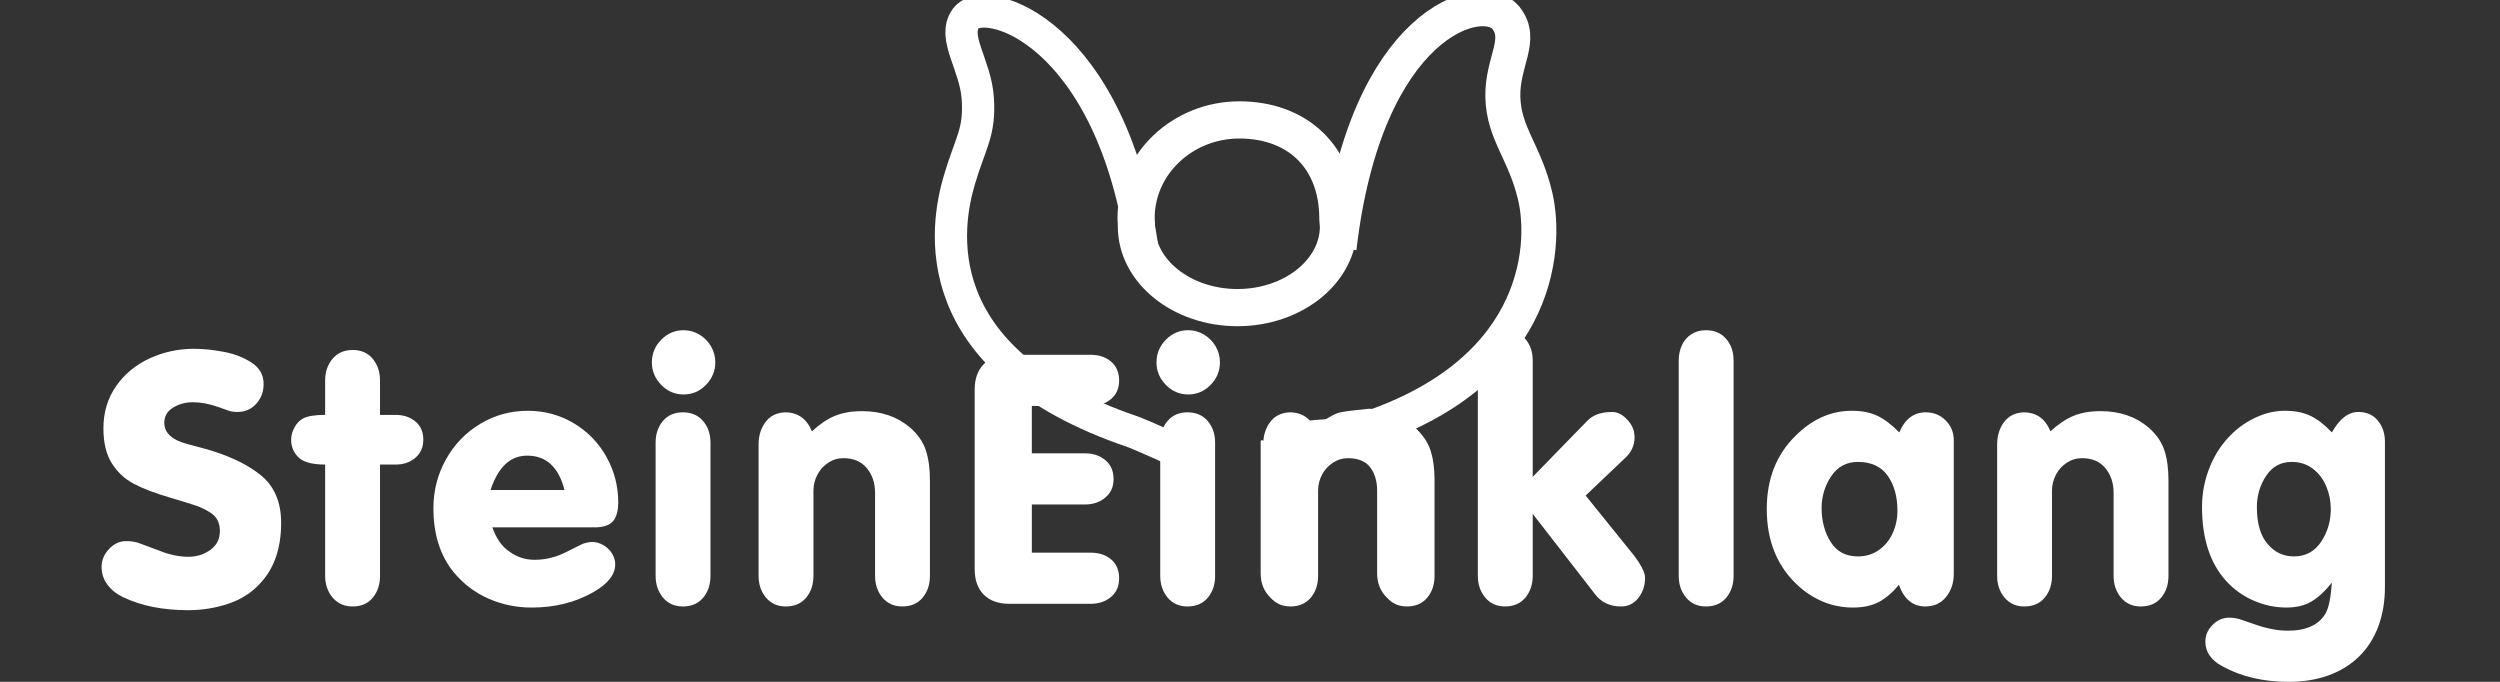 <?xml version="1.0" encoding="utf-8"?>
<!-- Generator: Adobe Illustrator 14.0.0, SVG Export Plug-In  -->
<!DOCTYPE svg PUBLIC "-//W3C//DTD SVG 1.1//EN" "http://www.w3.org/Graphics/SVG/1.1/DTD/svg11.dtd">
<svg version="1.1"
	 xmlns="http://www.w3.org/2000/svg" xmlns:xlink="http://www.w3.org/1999/xlink" xmlns:a="http://ns.adobe.com/AdobeSVGViewerExtensions/3.0/"
	 x="0px" y="0px" width="220px" height="60px" viewBox="-8.94 0.773 220 60" enable-background="new -8.94 0.773 220 60"
	 xml:space="preserve">
<rect x="-8.94" y="0.773" width="220" height="60" fill="#333333" stroke="none"/>
<defs>
</defs>
<path fill="none" stroke="#FFFFFF" stroke-width="2.839" d="M96.142,46.872c0,0,0.076-1.289-0.289-5.651
	c-0.028-0.331-4.765-2.334-5.068-2.437c-18.677-6.32-16.458-18.251-15.306-22.157c0.996-3.373,1.83-4.169,1.625-7.211
	c-0.201-2.964-2.271-5.37-1.045-7.034c1.637-2.223,12.919,1.096,15.608,20.795"/>
<path fill="none" stroke="#FFFFFF" stroke-width="3.272" d="M91.037,19.954c0-4.758,4.08-8.628,9.093-8.628
	c5.014,0,8.666,3.176,8.666,8.728l0.05,0.646c0,3.938-3.989,7.143-8.891,7.143c-4.9,0-8.89-3.205-8.89-7.143L91.037,19.954z"/>
<path fill="none" stroke="#FFFFFF" stroke-width="3.079" d="M108.894,22.607c2.333-20,12.629-22.846,14.686-20.262
	c1.539,1.935-0.349,3.853-0.269,6.985c0.085,3.218,1.933,4.813,2.846,8.709c1.07,4.567,0.403,16.233-16.548,21.044
	c-0.322,0.092-5.152,0.126-5.312,0.819c-0.477,2.067,0.692,2.847,0.692,2.847"/>
<path fill="#FFFFFF" d="M106.69,38.506c0.679-0.63,1.354-1.083,2.025-1.36c0.671-0.278,3.863-0.416,2.378-0.416
	c1.702,0,3.113,0.483,4.242,1.451c0.674,0.588,1.132,1.247,1.376,1.977c0.243,0.73,0.364,1.614,0.364,2.651v8.412
	c0,0.771-0.215,1.412-0.646,1.925c-0.431,0.514-1.025,0.771-1.784,0.771c-0.732,0-1.315-0.261-1.749-0.782
	c-0.433-0.521-0.649-1.16-0.649-1.914v-7.303c0-0.872-0.243-1.599-0.729-2.179c-0.486-0.581-1.165-0.871-2.037-0.871
	c-0.497,0-0.949,0.134-1.355,0.401s-0.725,0.619-0.954,1.056c-0.23,0.436-0.345,0.902-0.345,1.399v7.496
	c0,0.771-0.216,1.412-0.646,1.926c-0.431,0.514-1.025,0.771-1.785,0.771c-0.732,0-1.315-0.261-1.748-0.782
	c-0.434-0.521-0.649-1.158-0.649-1.913V39.656c0-0.765,2.001,1.745,2.404,1.202c0.404-0.543-0.519-1.318,0.225-1.35
	C105.75,39.509,106.235,37.391,106.69,38.506z"/>
<path fill="#FFFFFF" d="M0.161,38.47c0-1.406,0.369-2.641,1.107-3.705c0.738-1.064,1.719-1.879,2.943-2.446
	c1.225-0.566,2.526-0.851,3.906-0.851c0.828,0,1.712,0.09,2.65,0.27c0.938,0.179,1.755,0.498,2.45,0.958
	c0.695,0.46,1.042,1.08,1.042,1.86c0,0.685-0.216,1.268-0.65,1.749c-0.433,0.48-0.983,0.722-1.652,0.722
	c-0.289,0-0.54-0.035-0.754-0.104l-0.922-0.329c-0.796-0.283-1.553-0.425-2.27-0.425c-0.625,0-1.198,0.158-1.716,0.474
	S5.518,37.4,5.518,37.973c0,0.898,0.679,1.523,2.037,1.877l1.347,0.36c2.117,0.572,3.796,1.347,5.037,2.322
	c1.24,0.976,1.861,2.391,1.861,4.246c0,2.268-0.623,4.053-1.869,5.357c-0.743,0.808-1.674,1.398-2.795,1.772
	c-1.12,0.374-2.292,0.562-3.517,0.562c-2.235,0-4.152-0.385-5.75-1.154c-0.561-0.268-1.013-0.632-1.355-1.091
	C0.171,51.765,0,51.24,0,50.652c0-0.578,0.217-1.099,0.65-1.563c0.433-0.466,0.938-0.698,1.516-0.698
	c0.492,0,0.919,0.078,1.283,0.232l1.741,0.65c0.844,0.331,1.665,0.496,2.462,0.496c0.716,0,1.355-0.201,1.917-0.605
	c0.562-0.403,0.842-0.958,0.842-1.664c0-0.716-0.272-1.251-0.818-1.604c-0.449-0.283-0.888-0.496-1.315-0.638
	s-1.16-0.367-2.197-0.678c-1.342-0.391-2.419-0.799-3.232-1.228c-0.813-0.427-1.464-1.032-1.953-1.816
	C0.405,40.754,0.161,39.731,0.161,38.47z"/>
<path fill="#FFFFFF" d="M24.501,41.653v9.793c0,0.775-0.214,1.418-0.642,1.929s-1.013,0.766-1.756,0.766s-1.334-0.261-1.772-0.781
	c-0.438-0.521-0.658-1.159-0.658-1.913v-9.793c-1.208,0-2.019-0.24-2.43-0.721c-0.375-0.407-0.562-0.898-0.562-1.477
	c0-0.357,0.102-0.722,0.305-1.09c0.203-0.369,0.465-0.632,0.786-0.787c0.39-0.197,1.024-0.296,1.901-0.296v-3.016
	c0-0.765,0.216-1.405,0.65-1.921c0.433-0.516,1.026-0.774,1.78-0.774c0.738,0,1.322,0.257,1.752,0.771
	c0.43,0.513,0.646,1.154,0.646,1.925v3.016h1.379c0.69,0,1.267,0.192,1.732,0.577s0.698,0.917,0.698,1.596
	c0,0.674-0.234,1.208-0.702,1.604c-0.468,0.396-1.044,0.593-1.729,0.593H24.501z"/>
<path fill="#FFFFFF" d="M34.39,47.18c0.337,0.965,0.818,1.663,1.443,2.095c0.674,0.507,1.43,0.76,2.27,0.76
	c0.941,0,1.85-0.218,2.727-0.655l1.379-0.688c0.23-0.117,0.538-0.195,0.922-0.232c0.342,0,0.676,0.091,1.002,0.272
	s0.585,0.428,0.778,0.737c0.193,0.31,0.289,0.631,0.289,0.962c0,0.903-0.647,1.723-1.941,2.46c-1.578,0.897-3.384,1.347-5.421,1.347
	c-1.337,0-2.6-0.262-3.79-0.786c-1.19-0.523-2.205-1.291-3.044-2.302c-1.203-1.46-1.804-3.344-1.804-5.654
	c0-1.539,0.365-2.968,1.095-4.282c0.729-1.315,1.732-2.359,3.007-3.132c1.275-0.772,2.677-1.159,4.207-1.159
	c1.465,0,2.81,0.364,4.034,1.092c1.224,0.728,2.184,1.712,2.879,2.954c0.695,1.241,1.042,2.579,1.042,4.013
	c0,0.765-0.159,1.322-0.477,1.674c-0.318,0.351-0.849,0.525-1.592,0.525H34.39z M40.734,43.892
	c-0.513-2.016-1.609-3.023-3.288-3.023c-1.481,0-2.553,1.008-3.216,3.023H40.734z"/>
<path fill="#FFFFFF" d="M48.425,32.659c0-0.766,0.274-1.428,0.822-1.988c0.548-0.559,1.204-0.839,1.969-0.839
	c0.503,0,0.968,0.129,1.396,0.386s0.767,0.603,1.019,1.036c0.251,0.434,0.376,0.902,0.376,1.405c0,0.761-0.274,1.422-0.822,1.984
	c-0.548,0.562-1.205,0.843-1.969,0.843s-1.421-0.281-1.969-0.843C48.699,34.081,48.425,33.42,48.425,32.659z M48.754,51.446V39.721
	c0-0.759,0.214-1.393,0.642-1.9s1.013-0.762,1.756-0.762c0.749,0,1.341,0.254,1.776,0.762c0.436,0.508,0.654,1.142,0.654,1.9v11.726
	c0,0.77-0.215,1.411-0.646,1.925c-0.431,0.513-1.025,0.77-1.785,0.77c-0.732,0-1.315-0.261-1.749-0.781
	C48.97,52.838,48.754,52.2,48.754,51.446z"/>
<path fill="#FFFFFF" d="M62.508,38.73c0.679-0.629,1.354-1.083,2.025-1.36c0.67-0.277,1.463-0.416,2.377-0.416
	c1.701,0,3.115,0.484,4.243,1.451c0.674,0.589,1.133,1.248,1.375,1.978c0.244,0.729,0.365,1.613,0.365,2.65v8.413
	c0,0.77-0.215,1.411-0.646,1.925c-0.431,0.513-1.025,0.77-1.784,0.77c-0.732,0-1.315-0.261-1.749-0.782s-0.649-1.159-0.649-1.914
	v-7.303c0-0.871-0.244-1.598-0.73-2.179c-0.487-0.58-1.166-0.871-2.037-0.871c-0.498,0-0.949,0.135-1.355,0.402
	c-0.406,0.267-0.725,0.619-0.954,1.055c-0.23,0.436-0.345,0.902-0.345,1.4v7.495c0,0.771-0.215,1.413-0.646,1.926
	c-0.43,0.514-1.025,0.771-1.785,0.771c-0.732,0-1.315-0.261-1.748-0.781c-0.433-0.521-0.65-1.159-0.65-1.913V39.882
	c0-0.765,0.202-1.419,0.606-1.961c0.403-0.543,0.977-0.83,1.72-0.862C61.265,37.059,62.054,37.616,62.508,38.73z"/>
<path fill="#FFFFFF" d="M81.861,36.497v4.17h4.691c0.705,0,1.299,0.201,1.78,0.602c0.481,0.401,0.722,0.957,0.722,1.668
	c0,0.68-0.243,1.221-0.729,1.625c-0.487,0.403-1.077,0.605-1.772,0.605h-4.691v4.242h5.188c0.728,0,1.325,0.198,1.792,0.594
	c0.469,0.396,0.702,0.951,0.702,1.668c0,0.685-0.237,1.229-0.714,1.632c-0.476,0.404-1.068,0.605-1.78,0.605h-7.161
	c-0.969,0-1.72-0.267-2.254-0.802c-0.535-0.534-0.803-1.286-0.803-2.254v-15.8c0-0.951,0.27-1.698,0.807-2.241
	c0.537-0.542,1.287-0.813,2.25-0.813h7.161c0.728,0,1.325,0.2,1.792,0.602c0.469,0.4,0.702,0.957,0.702,1.668
	c0,0.679-0.237,1.22-0.714,1.624c-0.476,0.403-1.068,0.605-1.78,0.605H81.861z"/>
<path fill="#FFFFFF" d="M92.832,32.659c0-0.766,0.274-1.428,0.822-1.988c0.548-0.559,1.204-0.839,1.969-0.839
	c0.503,0,0.968,0.129,1.396,0.386s0.767,0.603,1.019,1.036s0.377,0.902,0.377,1.405c0,0.761-0.273,1.422-0.822,1.984
	c-0.548,0.562-1.204,0.843-1.969,0.843s-1.421-0.281-1.969-0.843C93.106,34.081,92.832,33.42,92.832,32.659z M93.161,51.446V39.721
	c0-0.759,0.214-1.393,0.642-1.9s1.014-0.762,1.756-0.762c0.749,0,1.342,0.254,1.777,0.762s0.653,1.142,0.653,1.9v11.726
	c0,0.77-0.216,1.411-0.646,1.925c-0.431,0.513-1.025,0.77-1.785,0.77c-0.732,0-1.314-0.261-1.748-0.781
	C93.376,52.838,93.161,52.2,93.161,51.446z"/>
<path fill="#FFFFFF" d="M106.916,38.73c0.679-0.629,1.354-1.083,2.024-1.36s1.464-0.416,2.378-0.416c1.7,0,3.114,0.484,4.242,1.451
	c0.674,0.589,1.133,1.248,1.376,1.978s0.364,1.613,0.364,2.65v8.413c0,0.77-0.215,1.411-0.646,1.925
	c-0.43,0.513-1.024,0.77-1.784,0.77c-0.732,0-1.314-0.261-1.748-0.782c-0.433-0.521-0.649-1.159-0.649-1.914v-7.303
	c0-0.871-0.244-1.598-0.73-2.179c-0.486-0.58-1.165-0.871-2.036-0.871c-0.498,0-0.949,0.135-1.355,0.402
	c-0.406,0.267-0.725,0.619-0.955,1.055c-0.229,0.436-0.345,0.902-0.345,1.4v7.495c0,0.771-0.215,1.413-0.646,1.926
	c-0.431,0.514-1.025,0.771-1.784,0.771c-0.733,0-1.315-0.261-1.748-0.781c-0.434-0.521-0.65-1.159-0.65-1.913V39.882
	c0-0.765,0.202-1.419,0.605-1.961c0.404-0.543,0.978-0.83,1.721-0.862C105.672,37.059,106.46,37.616,106.916,38.73z"/>
<path fill="#FFFFFF" d="M125.939,45.992v5.454c0,0.759-0.216,1.398-0.646,1.917c-0.431,0.519-1.025,0.777-1.785,0.777
	c-0.732,0-1.315-0.261-1.748-0.781c-0.434-0.521-0.649-1.159-0.649-1.913v-18.96c0-0.475,0.093-0.919,0.28-1.331
	c0.188-0.411,0.464-0.734,0.83-0.971c0.366-0.234,0.796-0.353,1.287-0.353c0.749,0,1.341,0.255,1.777,0.762
	c0.435,0.508,0.653,1.14,0.653,1.893v10.25l4.796-4.924c0.497-0.524,1.229-0.786,2.197-0.786c0.406,0,0.797,0.172,1.171,0.518
	c0.374,0.345,0.62,0.73,0.738,1.158c0.042,0.257,0.063,0.441,0.063,0.554c0,0.728-0.297,1.353-0.89,1.877l-3.417,3.248l4.243,5.261
	c0.657,0.871,0.986,1.526,0.986,1.965c0,0.685-0.195,1.278-0.586,1.78c-0.39,0.503-0.898,0.754-1.523,0.754
	c-1.006,0-1.78-0.374-2.326-1.123L125.939,45.992z"/>
<path fill="#FFFFFF" d="M143.615,32.486v18.96c0,0.77-0.215,1.411-0.646,1.925c-0.431,0.513-1.025,0.77-1.784,0.77
	c-0.733,0-1.315-0.261-1.749-0.781c-0.433-0.521-0.649-1.159-0.649-1.913v-18.96c0-0.475,0.094-0.919,0.28-1.331
	c0.188-0.411,0.465-0.734,0.83-0.971c0.366-0.234,0.796-0.353,1.288-0.353c0.748,0,1.34,0.255,1.776,0.762
	C143.397,31.102,143.615,31.733,143.615,32.486z"/>
<path fill="#FFFFFF" d="M158.163,52.232c-0.582,0.706-1.18,1.216-1.792,1.532c-0.612,0.314-1.362,0.473-2.25,0.473
	c-1.748,0-3.325-0.612-4.731-1.837c-1.903-1.694-2.855-3.973-2.855-6.833c0-2.641,0.843-4.788,2.526-6.44
	c1.471-1.47,3.125-2.205,4.965-2.205c0.882,0,1.633,0.149,2.254,0.448c0.62,0.299,1.259,0.785,1.916,1.457
	c0.492-1.179,1.271-1.769,2.334-1.769c0.69,0,1.272,0.237,1.748,0.714c0.477,0.476,0.714,1.059,0.714,1.748v11.757
	c0,0.792-0.226,1.467-0.677,2.025c-0.453,0.559-1.059,0.838-1.817,0.838C159.39,54.141,158.612,53.505,158.163,52.232z
	 M151.362,45.491c0,1.135,0.266,2.126,0.798,2.975c0.532,0.848,1.327,1.272,2.387,1.272c0.71,0,1.332-0.19,1.864-0.57
	s0.936-0.878,1.211-1.493s0.413-1.266,0.413-1.951c0-1.246-0.286-2.275-0.858-3.086s-1.449-1.217-2.63-1.217
	c-0.995,0-1.774,0.419-2.338,1.257C151.644,43.516,151.362,44.453,151.362,45.491z"/>
<path fill="#FFFFFF" d="M171.5,38.73c0.679-0.629,1.354-1.083,2.024-1.36c0.672-0.277,1.464-0.416,2.378-0.416
	c1.7,0,3.114,0.484,4.243,1.451c0.673,0.589,1.132,1.248,1.375,1.978s0.365,1.613,0.365,2.65v8.413c0,0.77-0.215,1.411-0.646,1.925
	c-0.431,0.513-1.025,0.77-1.784,0.77c-0.733,0-1.315-0.261-1.749-0.782c-0.433-0.521-0.649-1.159-0.649-1.914v-7.303
	c0-0.871-0.243-1.598-0.73-2.179c-0.486-0.58-1.165-0.871-2.036-0.871c-0.498,0-0.949,0.135-1.356,0.402
	c-0.405,0.267-0.724,0.619-0.953,1.055c-0.23,0.436-0.346,0.902-0.346,1.4v7.495c0,0.771-0.215,1.413-0.646,1.926
	c-0.431,0.514-1.025,0.771-1.784,0.771c-0.732,0-1.315-0.261-1.748-0.781c-0.434-0.521-0.649-1.159-0.649-1.913V39.882
	c0-0.765,0.201-1.419,0.604-1.961c0.404-0.543,0.978-0.83,1.721-0.862C170.257,37.059,171.045,37.616,171.5,38.73z"/>
<path fill="#FFFFFF" d="M196.266,38.827c0.668-1.2,1.446-1.801,2.334-1.801c0.722,0,1.291,0.253,1.708,0.758
	s0.626,1.127,0.626,1.865V52.4c0,1.294-0.194,2.459-0.582,3.497c-0.388,1.037-0.95,1.918-1.688,2.643
	c-0.738,0.725-1.631,1.277-2.68,1.66c-1.048,0.382-2.213,0.573-3.496,0.573c-2.268,0-4.227-0.46-5.879-1.38
	c-0.983-0.529-1.476-1.251-1.476-2.165c0-0.534,0.199-1.011,0.598-1.428s0.867-0.642,1.407-0.674c0.364,0,0.692,0.043,0.986,0.129
	l1.348,0.457c1.043,0.374,2.016,0.562,2.919,0.562c1.652,0,2.77-0.527,3.353-1.58c0.257-0.492,0.431-1.377,0.521-2.654
	c-0.577,0.737-1.169,1.288-1.772,1.651c-0.604,0.363-1.348,0.546-2.229,0.546c-1,0-1.971-0.207-2.911-0.622
	c-0.941-0.414-1.746-0.995-2.414-1.744c-1.401-1.551-2.102-3.719-2.102-6.504c0-1.209,0.231-2.382,0.693-3.521
	c0.463-1.14,1.119-2.112,1.97-2.92c0.62-0.604,1.339-1.089,2.157-1.455c0.818-0.367,1.642-0.55,2.47-0.55
	c0.882,0,1.635,0.149,2.258,0.448S195.635,38.155,196.266,38.827z M189.666,45.395c0,1.451,0.318,2.537,0.954,3.26
	c0.615,0.723,1.383,1.084,2.302,1.084c1.021,0,1.818-0.427,2.391-1.281c0.571-0.854,0.857-1.817,0.857-2.894
	c0-0.695-0.133-1.36-0.4-1.995c-0.268-0.634-0.662-1.15-1.183-1.549c-0.522-0.399-1.144-0.599-1.865-0.599
	c-0.951,0-1.699,0.408-2.241,1.225C189.937,43.462,189.666,44.378,189.666,45.395z"/>
</svg>
